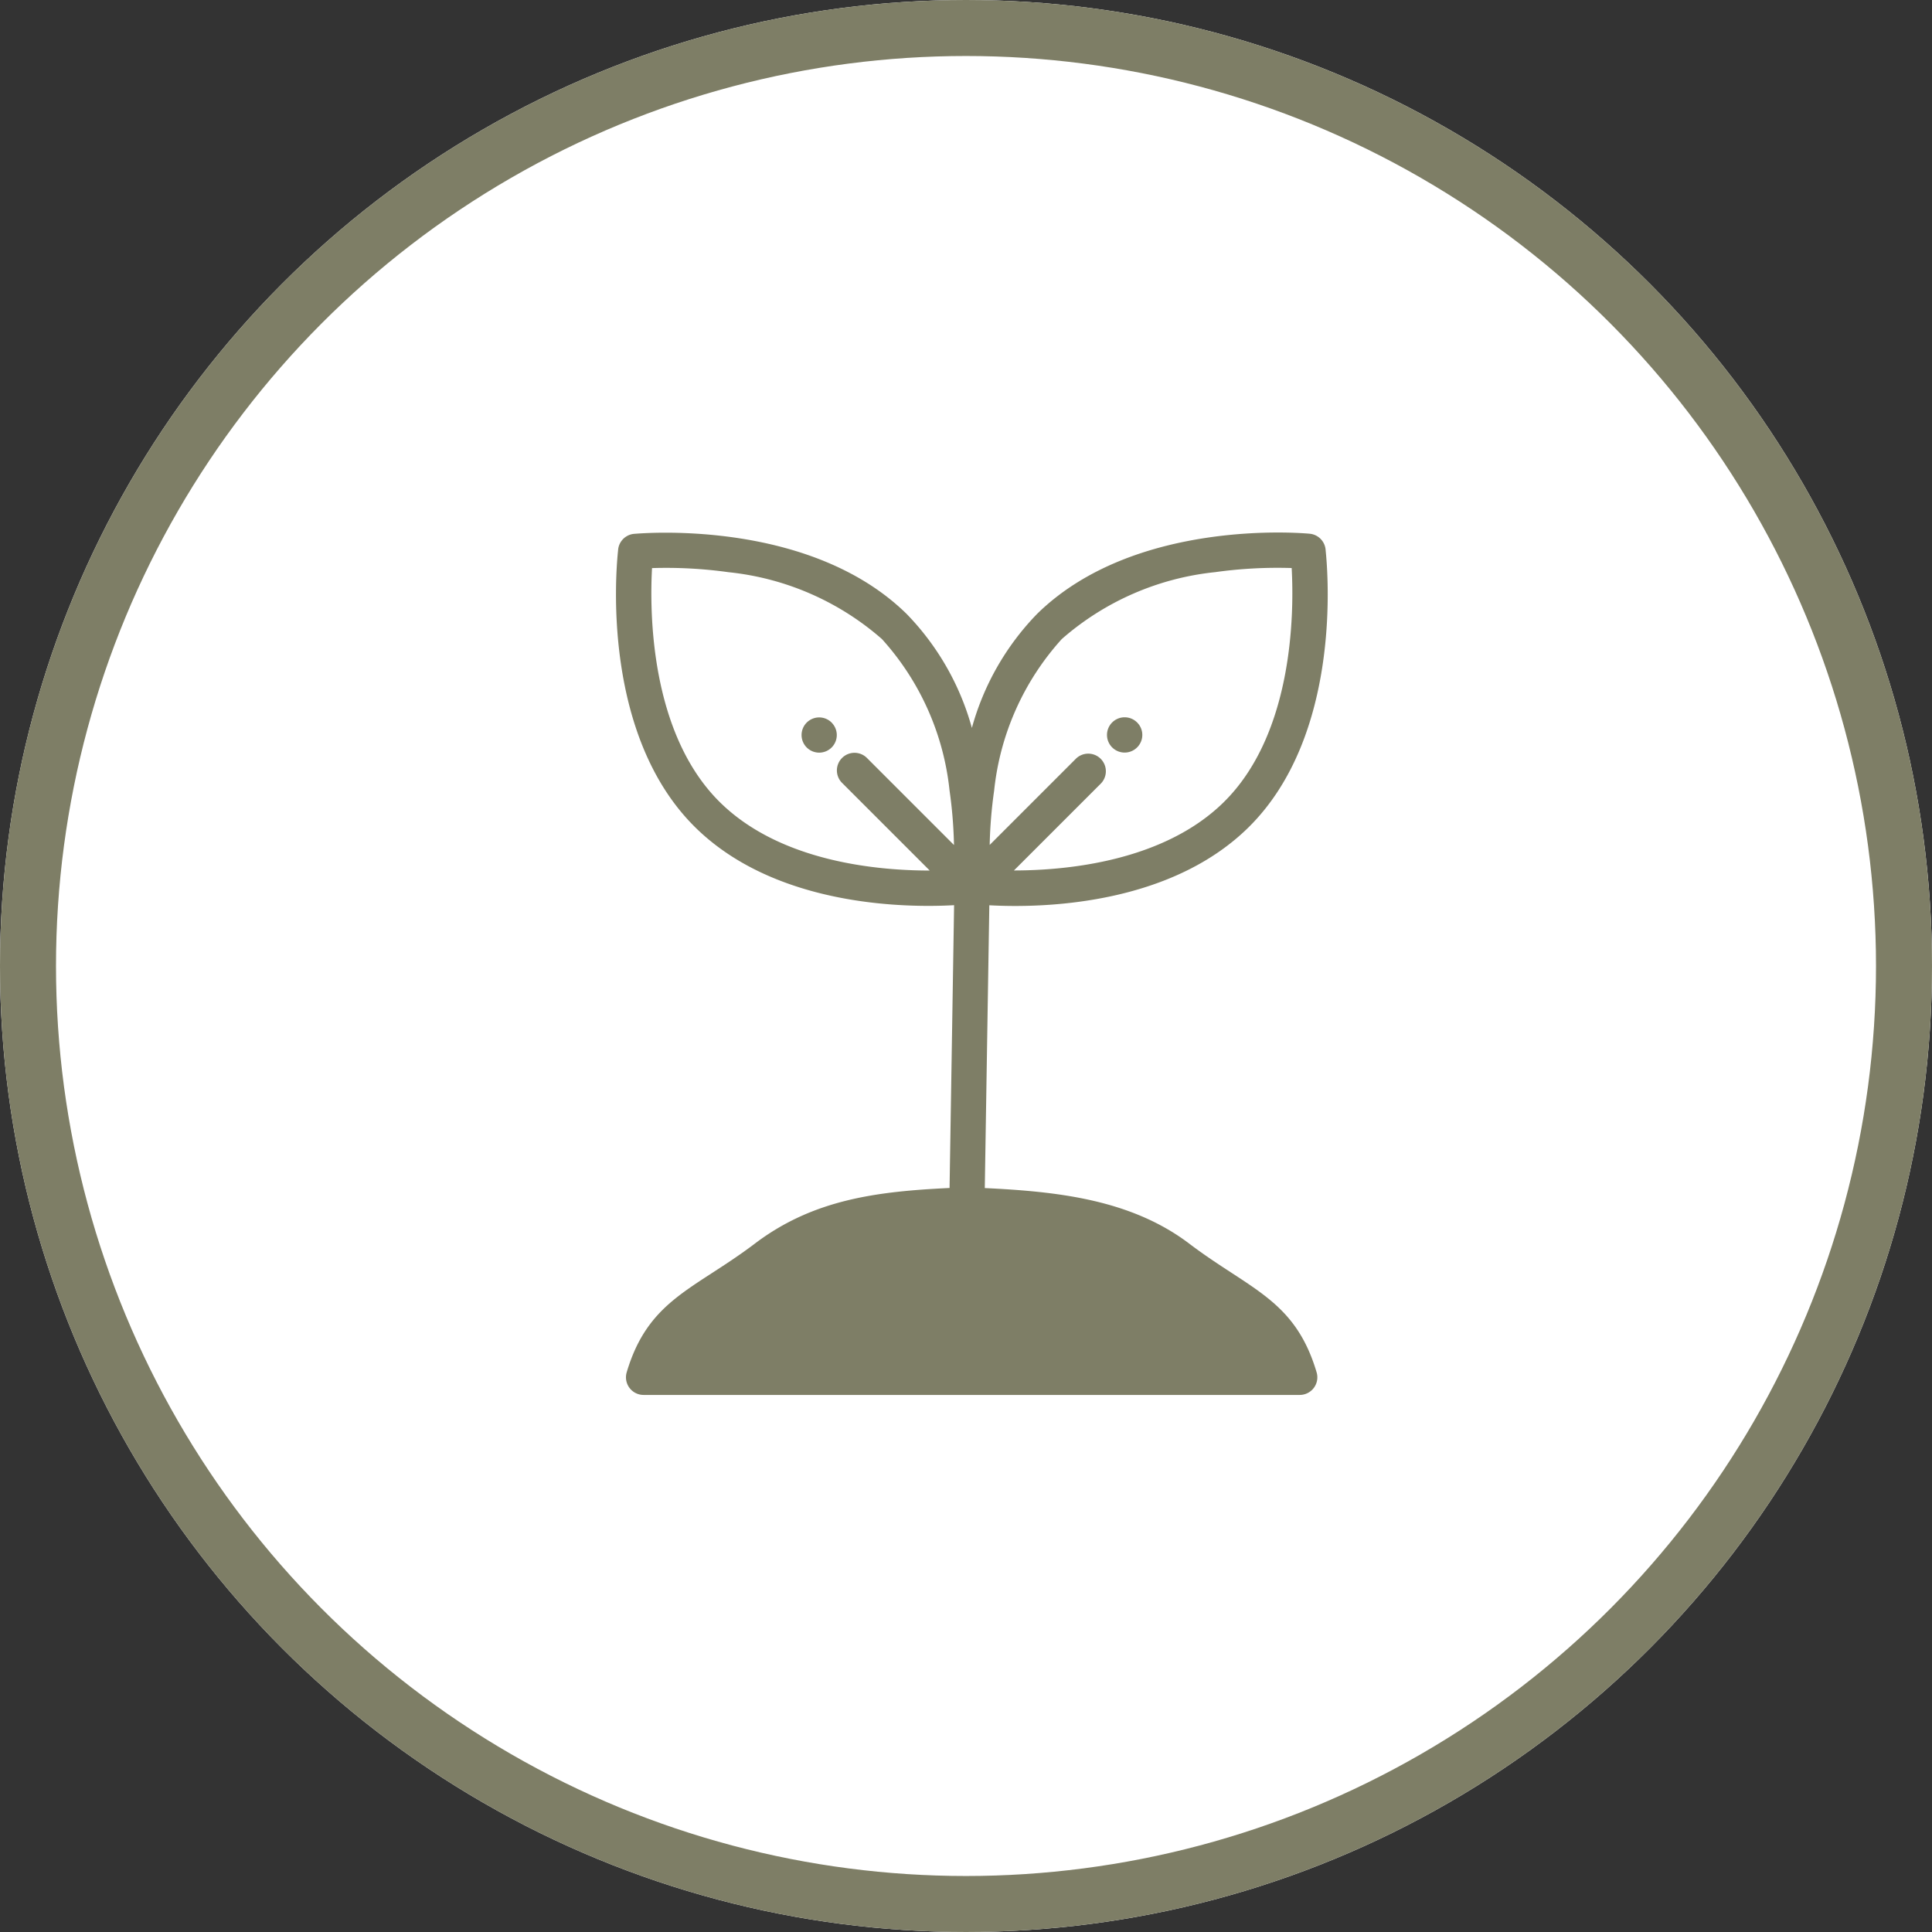 <svg xmlns="http://www.w3.org/2000/svg" width="69" height="69" viewBox="0 0 69 69"><rect x="0" y="0" width="69" height="69" fill="#333333" stroke="none"/><g fill="#fff" stroke="#7e7e66" stroke-width="2"><circle cx="34.5" cy="34.5" r="34.5" stroke="none"/><circle cx="34.5" cy="34.5" r="33.5" fill="none"/></g><path d="M29.7 25.805a.629.629 0 1 0 0 .892.627.627 0 0 0-.006-.896zm10.901 18.881a9.721 9.721 0 0 0-5.89-1.965.629.629 0 0 0 0 1.257 8.473 8.473 0 0 1 5.134 1.713.629.629 0 1 0 .756-1zm1.646 1.566a.629.629 0 0 0-.982.785.629.629 0 1 0 .981-.786z" fill="#7e7e66"/><path d="M42.471 44.414c-2.079-1.575-4.707-1.86-7.3-1.983l.162-10.1c.25.014.563.025.925.025 2.109 0 5.857-.379 8.318-2.794 3.336-3.274 2.856-9.07 2.769-9.9a.629.629 0 0 0-.569-.6c-.254-.024-6.254-.554-9.734 2.86a9.432 9.432 0 0 0-2.332 4.075 9.433 9.433 0 0 0-2.333-4.074c-3.393-3.325-9.181-2.9-9.703-2.859a.629.629 0 0 0-.6.595c-.085.791-.578 6.616 2.768 9.9 2.461 2.416 6.21 2.794 8.318 2.794.357 0 .666-.011.915-.025l-.162 10.1c-2.594.124-4.869.408-6.949 1.983-2.173 1.646-3.809 2-4.582 4.6a.629.629 0 0 0 .6.808h23.44a.629.629 0 0 0 .6-.808c-.77-2.595-2.378-2.95-4.551-4.597zm-6.966-16.179a9.544 9.544 0 0 1 2.416-5.412 9.846 9.846 0 0 1 5.476-2.389 16.106 16.106 0 0 1 2.734-.147c.084 1.509.088 5.9-2.437 8.373-2.143 2.1-5.579 2.427-7.482 2.428l3.114-3.114a.629.629 0 0 0-.889-.889l-3.091 3.091a16.024 16.024 0 0 1 .159-1.941zm-5.416-.26l3.116 3.116c-1.9 0-5.333-.32-7.482-2.429-2.524-2.477-2.52-6.864-2.436-8.373a16.117 16.117 0 0 1 2.734.147 9.845 9.845 0 0 1 5.476 2.387 9.544 9.544 0 0 1 2.416 5.412 16.043 16.043 0 0 1 .158 1.944l-3.093-3.093a.629.629 0 1 0-.889.889z" fill="#7e7e66"/><path d="M40.611 25.802a.63.63 0 1 0 0 .891.627.627 0 0 0 0-.891z" fill="#7e7e66"/></svg>